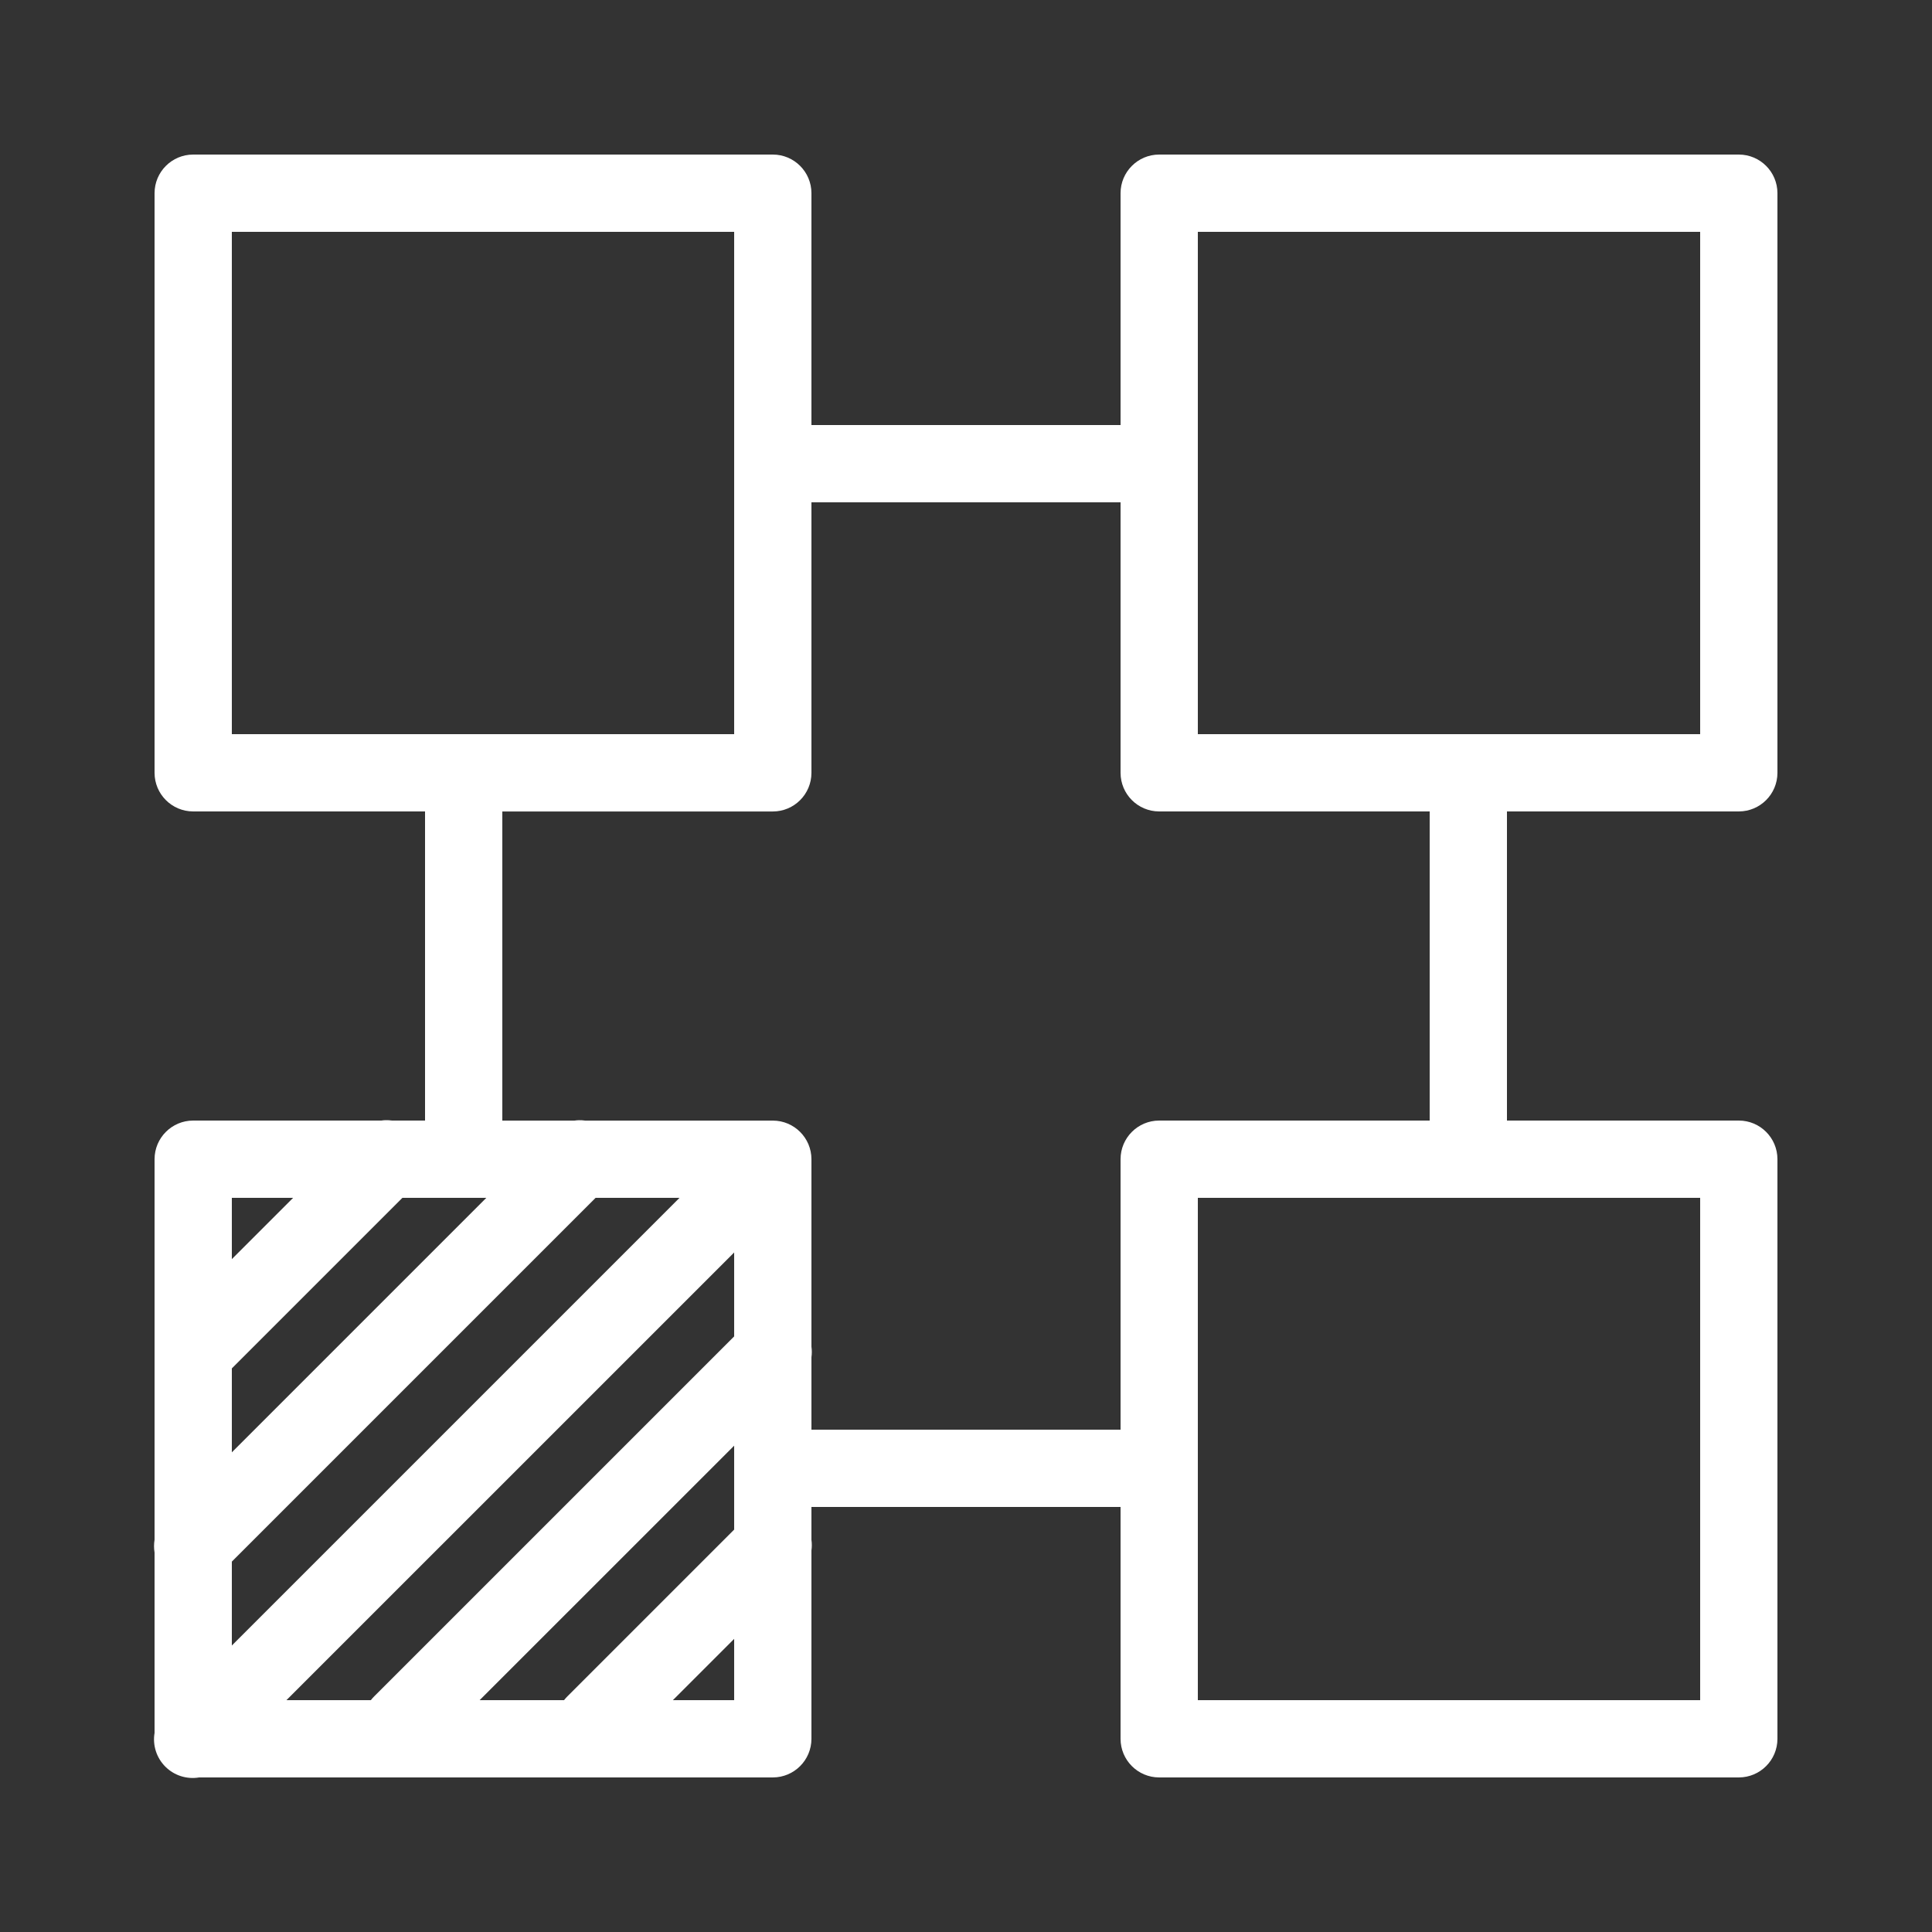 <svg xmlns="http://www.w3.org/2000/svg" xmlns:xlink="http://www.w3.org/1999/xlink" viewBox="0,0,256,256" width="100px" height="100px"><rect x="0" y="0" width="256" height="256" fill="#333333" stroke="none"/><g fill="#ffffff" fill-rule="nonzero" stroke="none" stroke-width="1" stroke-linecap="butt" stroke-linejoin="miter" stroke-miterlimit="10" stroke-dasharray="" stroke-dashoffset="0" font-family="none" font-weight="none" font-size="none" text-anchor="none" style="mix-blend-mode: normal"><g transform="scale(5.12,5.12)"><path d="M5,4c-0.552,0 -1,0.448 -1,1v15c0,0.552 0.448,1 1,1h6v8h-0.854c-0.055,-0.008 -0.111,-0.011 -0.166,-0.01c-0.037,0.001 -0.074,0.004 -0.111,0.01h-4.869c-0.552,0 -1,0.448 -1,1v9.848c-0.018,0.11 -0.018,0.222 0,0.332v4.668c-0.054,0.319 0.05,0.644 0.279,0.873c0.229,0.229 0.554,0.333 0.873,0.279h14.848c0.552,-0 1,-0.448 1,-1v-4.873c0.013,-0.091 0.013,-0.184 0,-0.275v-0.852h8v6c0,0.552 0.448,1 1,1h15c0.552,-0 1,-0.448 1,-1v-15c-0,-0.552 -0.448,-1 -1,-1h-6v-8h6c0.552,-0 1,-0.448 1,-1v-15c-0,-0.552 -0.448,-1 -1,-1h-15c-0.552,0 -1,0.448 -1,1v6h-8v-6c-0,-0.552 -0.448,-1 -1,-1zM6,6h13v11.094v1.906h-13zM31,6h13v13h-13v-2.375zM21,13h8v3.625v3.375c0,0.552 0.448,1 1,1h7v8h-3.062h-3.938c-0.552,0 -1,0.448 -1,1v7h-8v-1.873c0.013,-0.091 0.013,-0.184 0,-0.275v-1.195v-3.656c-0,-0.552 -0.448,-1 -1,-1h-4.854c-0.055,-0.008 -0.111,-0.011 -0.166,-0.01c-0.037,0.001 -0.074,0.004 -0.111,0.01h-1.869v-8h7c0.552,-0 1,-0.448 1,-1v-2.906zM6,31h1.586l-1.586,1.586zM10.414,31h2.172l-6.586,6.586v-2.172c0.003,-0.003 0.005,-0.005 0.008,-0.008zM15.414,31h2.172l-11.586,11.586v-2.172zM31,31h2.938h10.062v13h-13zM19,32.414v1.242v0.93l-9.307,9.307c-0.034,0.033 -0.066,0.069 -0.096,0.107h-2.184zM19,37.414v2.172l-4.307,4.307c-0.034,0.033 -0.066,0.069 -0.096,0.107h-2.184zM19,42.414v1.586h-1.586z"></path></g></g></svg>